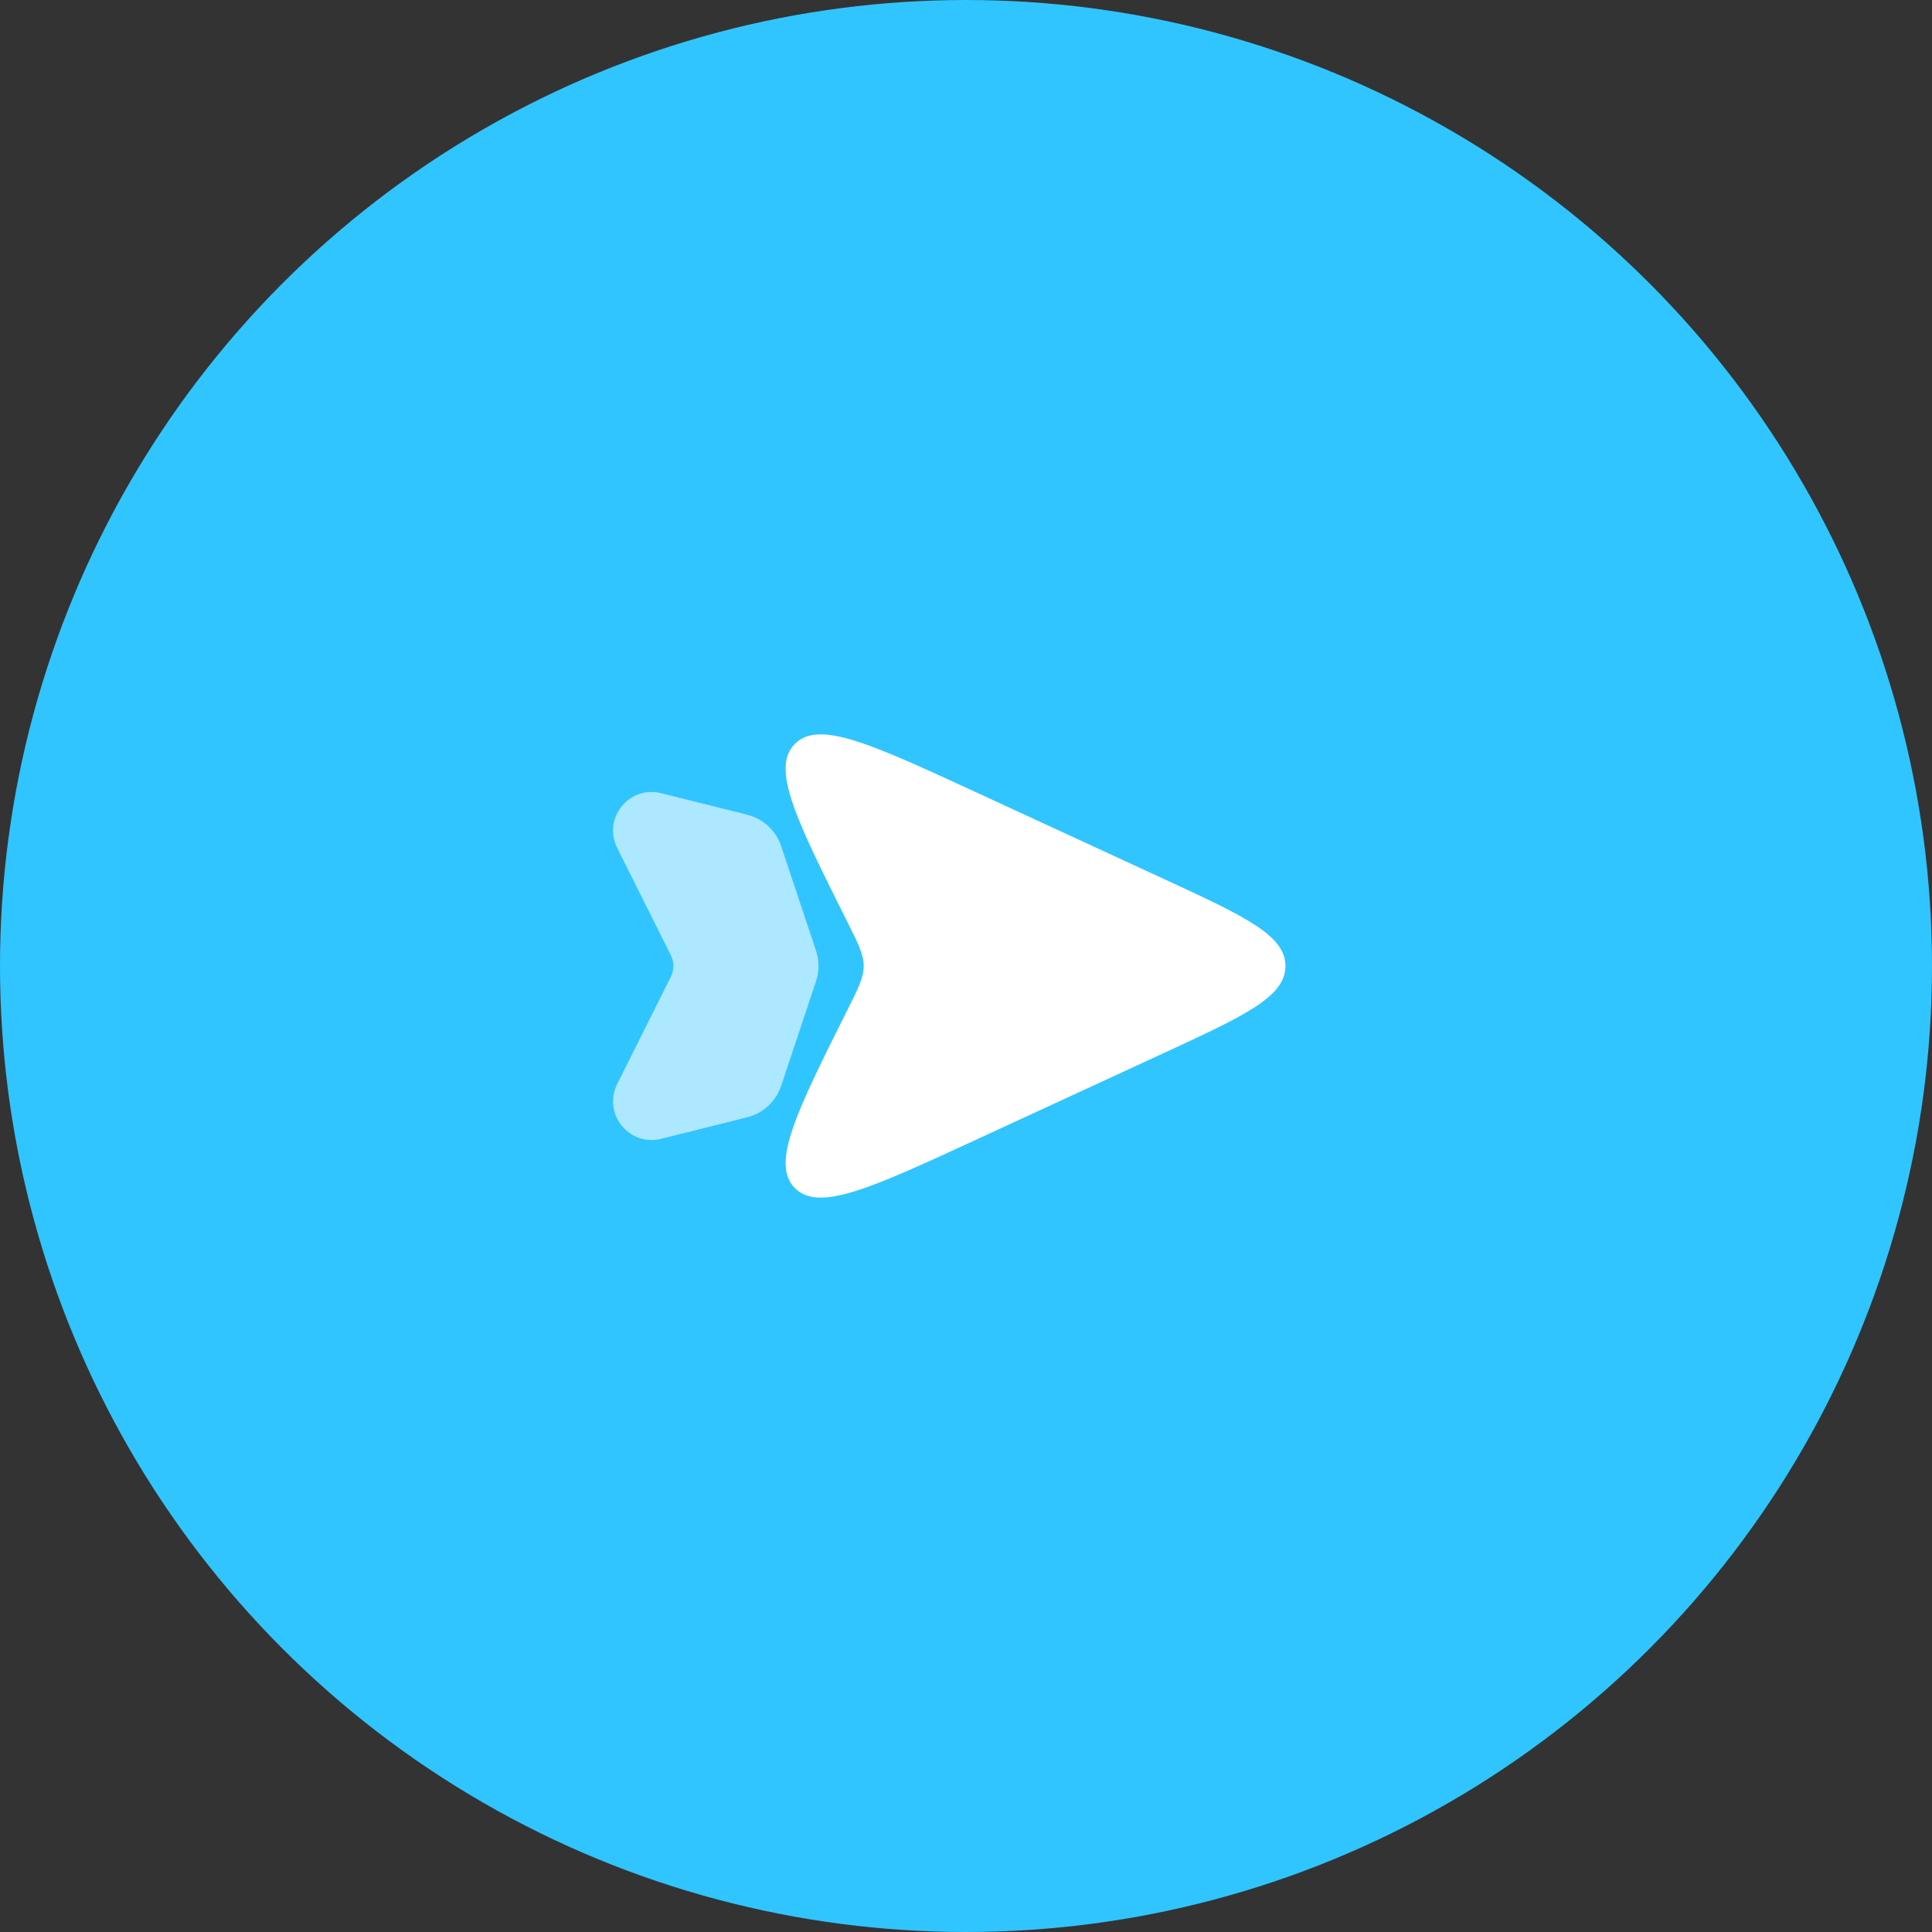 <svg width="40" height="40" viewBox="0 0 40 40" fill="none" xmlns="http://www.w3.org/2000/svg">
<rect x="0" y="0" width="40" height="40" fill="#333333" stroke="none"/>
<circle cx="20" cy="20" r="20" fill="#30C5FF"/>
<path d="M24.066 18.184L20.177 16.389C18.022 15.395 16.945 14.898 16.451 15.407C15.958 15.916 16.489 16.979 17.552 19.105C17.772 19.544 17.882 19.764 17.882 20C17.882 20.236 17.772 20.456 17.552 20.895C16.489 23.021 15.958 24.084 16.451 24.593C16.945 25.102 18.022 24.605 20.177 23.611L24.066 21.816C25.764 21.032 26.614 20.64 26.614 20C26.614 19.36 25.764 18.968 24.066 18.184Z" fill="white"/>
<path d="M16.895 19.684L16.174 17.521C16.066 17.196 15.799 16.95 15.467 16.867L13.687 16.422C13.024 16.256 12.472 16.944 12.778 17.556L13.888 19.776C13.959 19.917 13.959 20.083 13.888 20.224L12.778 22.444C12.472 23.056 13.024 23.744 13.687 23.578L15.467 23.133C15.799 23.05 16.066 22.804 16.174 22.479L16.895 20.316C16.963 20.111 16.963 19.889 16.895 19.684Z" fill="white" fill-opacity="0.6"/>
</svg>

